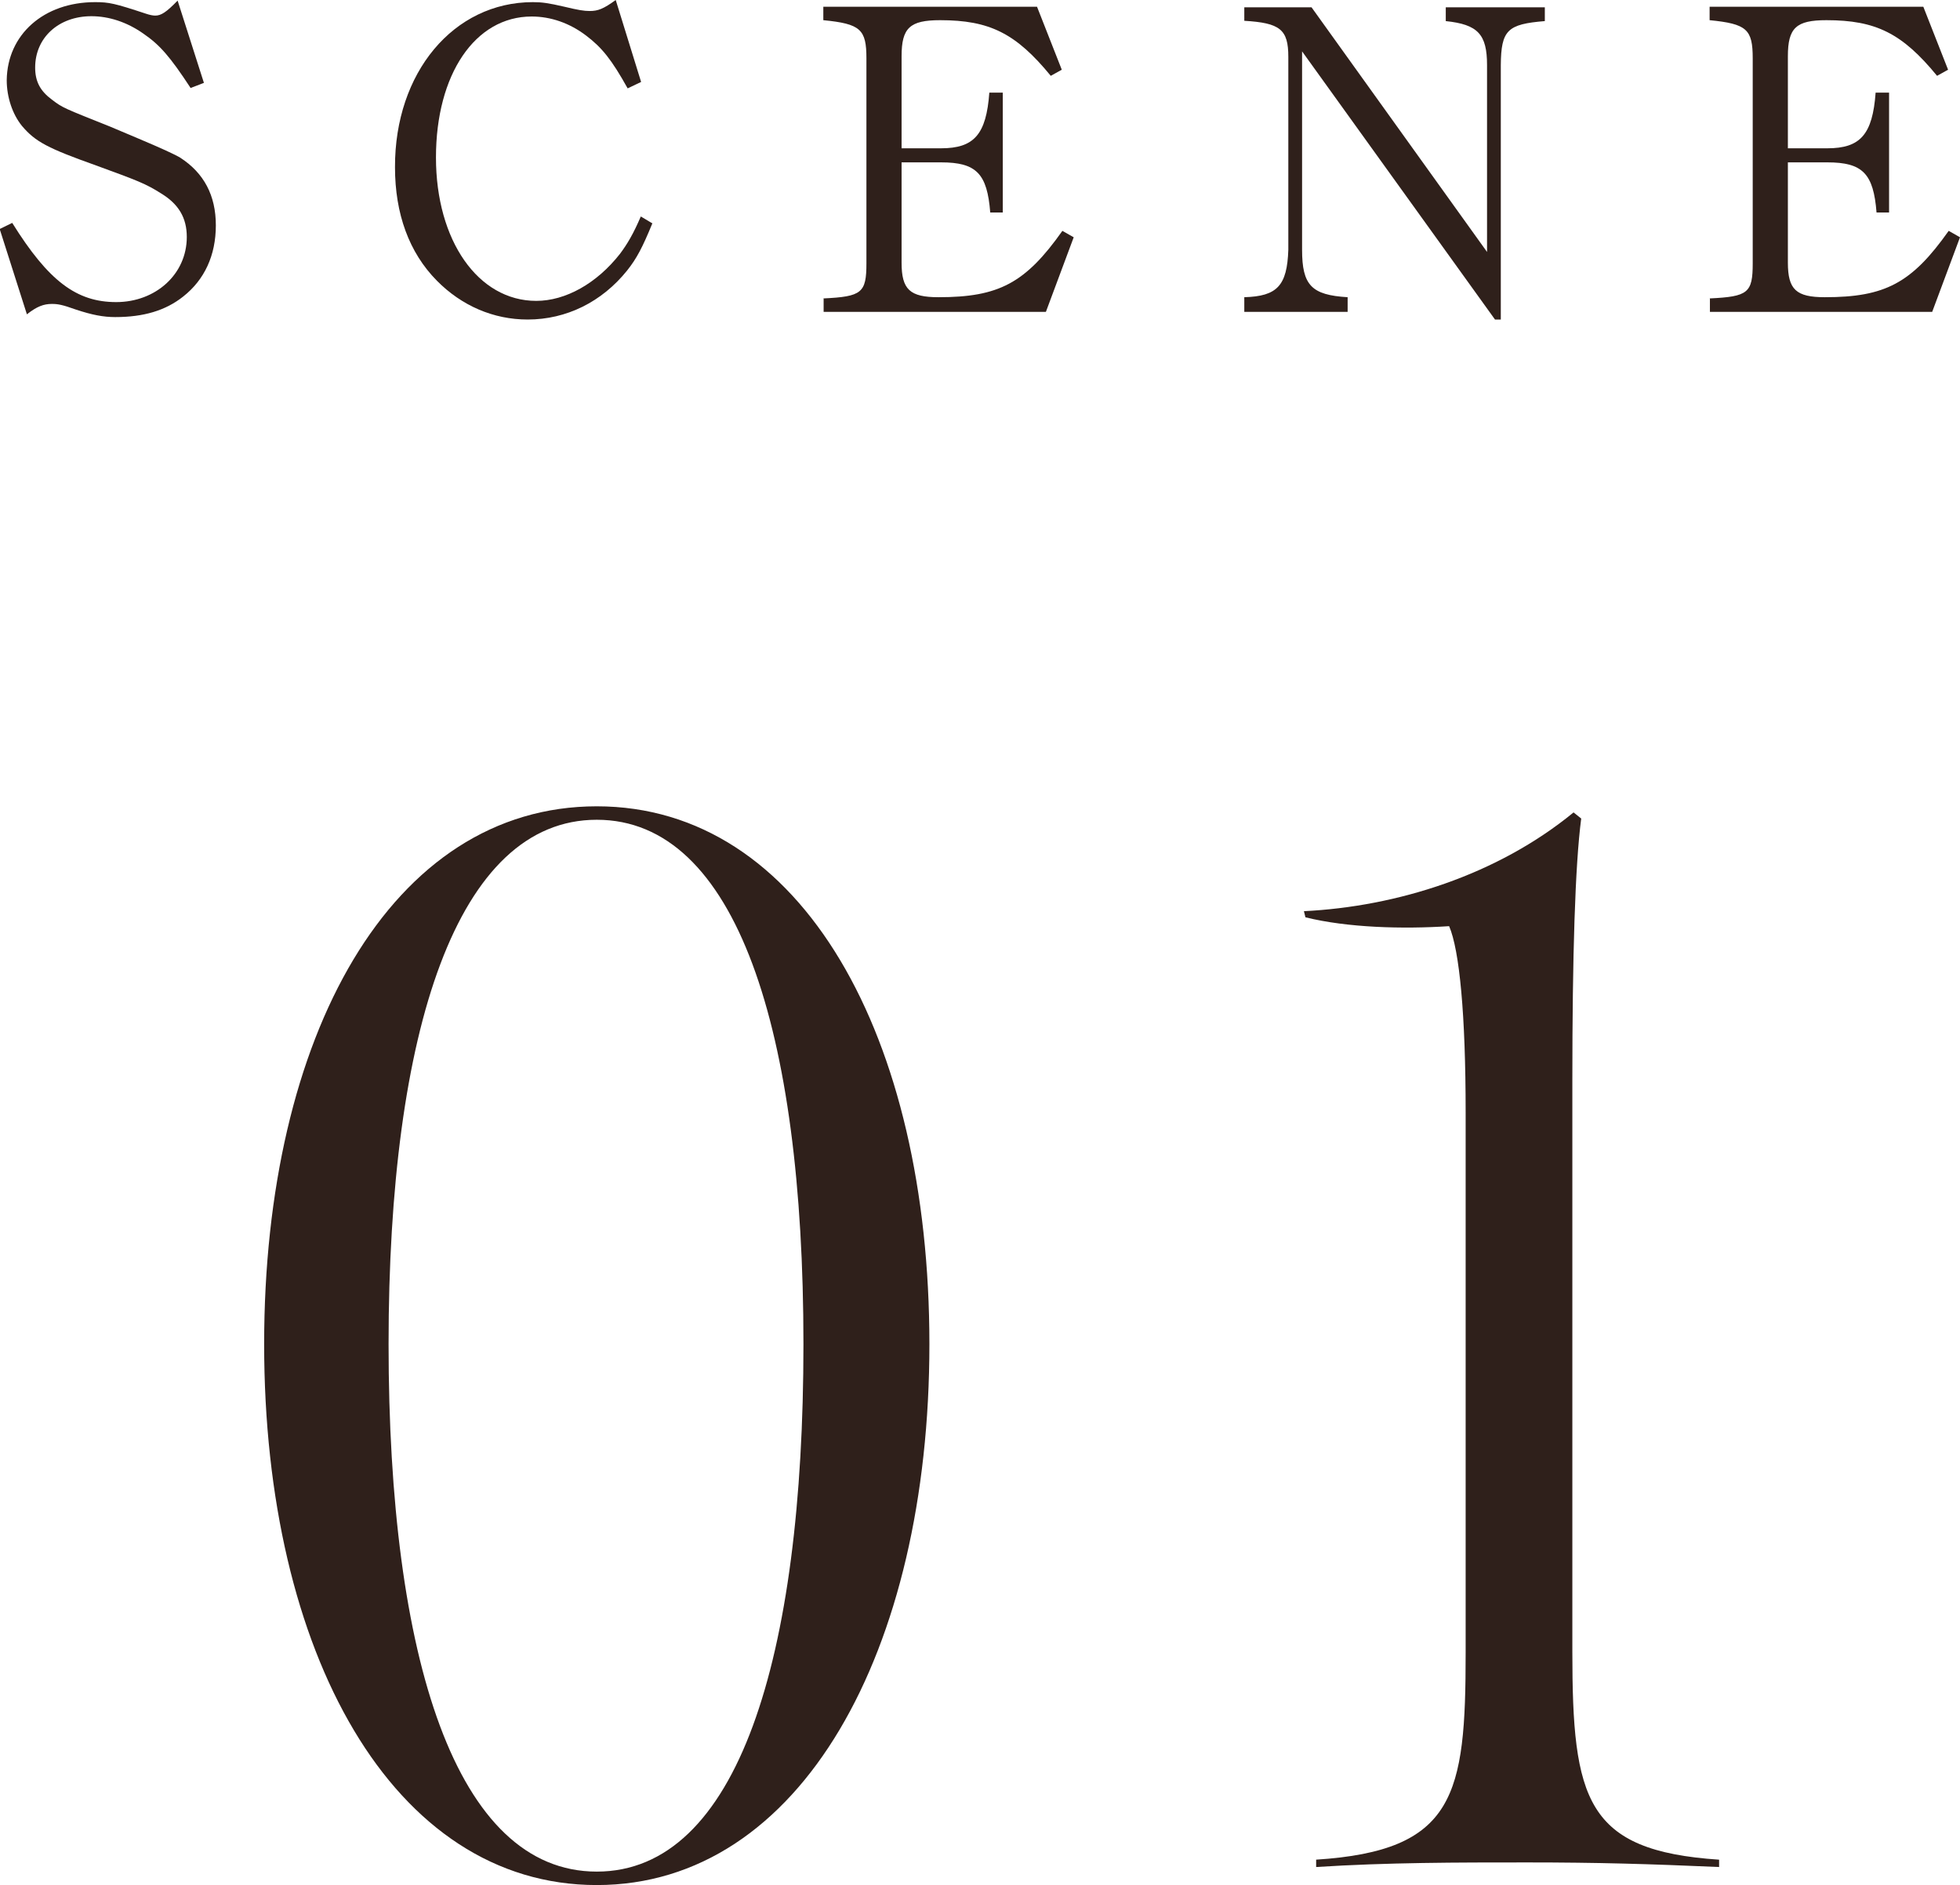 <?xml version="1.0" encoding="UTF-8"?><svg id="_レイヤー_2" xmlns="http://www.w3.org/2000/svg" viewBox="0 0 64.11 61.65"><defs><style>.cls-1{fill:#2f201b;stroke-width:0px;}</style></defs><g id="design"><path class="cls-1" d="M8.64,43.96c0-10.09,4.16-17.59,10.88-17.59s10.88,7.55,10.88,17.59-4.21,17.69-10.88,17.69-10.88-7.59-10.88-17.69ZM26.28,43.96c0-10.29-2.2-17.15-6.76-17.15s-6.81,6.86-6.81,17.15,2.21,17.25,6.81,17.25,6.76-6.96,6.76-17.25Z"/><path class="cls-1" d="M43.04,60.82c4.56-.29,4.9-2.11,4.9-6.76v-17.69c0-3.18-.2-5.29-.54-6.08-1.52.1-3.33.05-4.7-.29l-.05-.2c3.04-.15,6.32-1.18,8.82-3.23l.25.2c-.2,1.52-.29,4.51-.29,8.57v18.67c0,4.85.44,6.52,4.8,6.81v.24c-2.3-.1-3.97-.15-6.27-.15s-4.56,0-6.91.15v-.24Z"/><path class="cls-1" d="M6.23,2.87c-.67-1.02-1-1.4-1.54-1.77-.54-.38-1.13-.57-1.7-.57-1.07,0-1.84.7-1.84,1.68,0,.46.17.77.55,1.05.35.27.4.28,1.9.88l.9.38q1.14.48,1.4.64c.77.5,1.16,1.23,1.16,2.21s-.37,1.78-1.07,2.33c-.58.46-1.3.67-2.22.67-.39,0-.76-.07-1.3-.25-.42-.15-.57-.18-.77-.18-.27,0-.49.08-.82.34l-.89-2.79.41-.2c1.19,1.91,2.11,2.59,3.4,2.59s2.31-.91,2.31-2.13c0-.63-.27-1.08-.85-1.43-.49-.31-.75-.41-2.12-.91-1.57-.56-1.98-.77-2.42-1.29-.31-.38-.5-.94-.5-1.5C.24,1.13,1.43.07,3.11.07c.46,0,.64.04,1.67.38.12.04.22.06.3.06.19,0,.36-.11.73-.49l.86,2.69-.44.17Z"/><path class="cls-1" d="M21.34,7.3c-.32.78-.51,1.15-.83,1.55-.82,1.02-1.98,1.6-3.25,1.6-1.12,0-2.16-.45-2.97-1.27-.91-.92-1.37-2.19-1.37-3.71C12.91,2.37,14.84.07,17.43.07c.3,0,.51.03,1.03.15.46.11.64.14.83.14.27,0,.45-.07.85-.36l.83,2.68-.44.21c-.53-.95-.84-1.33-1.35-1.72-.55-.42-1.17-.63-1.79-.63-1.85,0-3.13,1.89-3.13,4.61s1.38,4.69,3.28,4.69c.96,0,1.98-.57,2.74-1.54.24-.32.44-.66.68-1.22l.37.22Z"/><path class="cls-1" d="M26.93,9.76c1.26-.06,1.41-.18,1.41-1.15V1.91c0-.95-.19-1.13-1.41-1.25V.22h6.99l.81,2.06-.36.2c-1.14-1.39-2-1.82-3.62-1.82-.99,0-1.26.25-1.26,1.18v3.01h1.29c1.08,0,1.48-.45,1.58-1.82h.44v3.92h-.41c-.1-1.27-.45-1.64-1.61-1.64h-1.29v3.28c0,.88.27,1.13,1.21,1.13,1.97,0,2.84-.46,4.05-2.17l.37.21-.91,2.44h-7.27v-.43Z"/><path class="cls-1" d="M40.7,9.72c1.08-.03,1.4-.38,1.44-1.55V1.86c0-.9-.27-1.11-1.44-1.18V.24h2.2l5.74,8V2.13c0-1.01-.3-1.33-1.35-1.44V.24h3.24v.45c-1.22.1-1.43.29-1.44,1.44v8.32h-.19l-6.31-8.77v6.49c0,1.16.31,1.48,1.49,1.55v.48h-3.38v-.48Z"/><path class="cls-1" d="M55.92,9.76c1.26-.06,1.41-.18,1.41-1.15V1.91c0-.95-.19-1.13-1.41-1.25V.22h6.99l.81,2.06-.36.2c-1.14-1.39-2-1.82-3.62-1.82-.99,0-1.26.25-1.26,1.18v3.01h1.29c1.08,0,1.48-.45,1.58-1.82h.44v3.92h-.41c-.1-1.27-.45-1.64-1.61-1.64h-1.29v3.28c0,.88.27,1.13,1.21,1.13,1.97,0,2.84-.46,4.05-2.17l.37.21-.91,2.44h-7.27v-.43Z"/></g></svg>